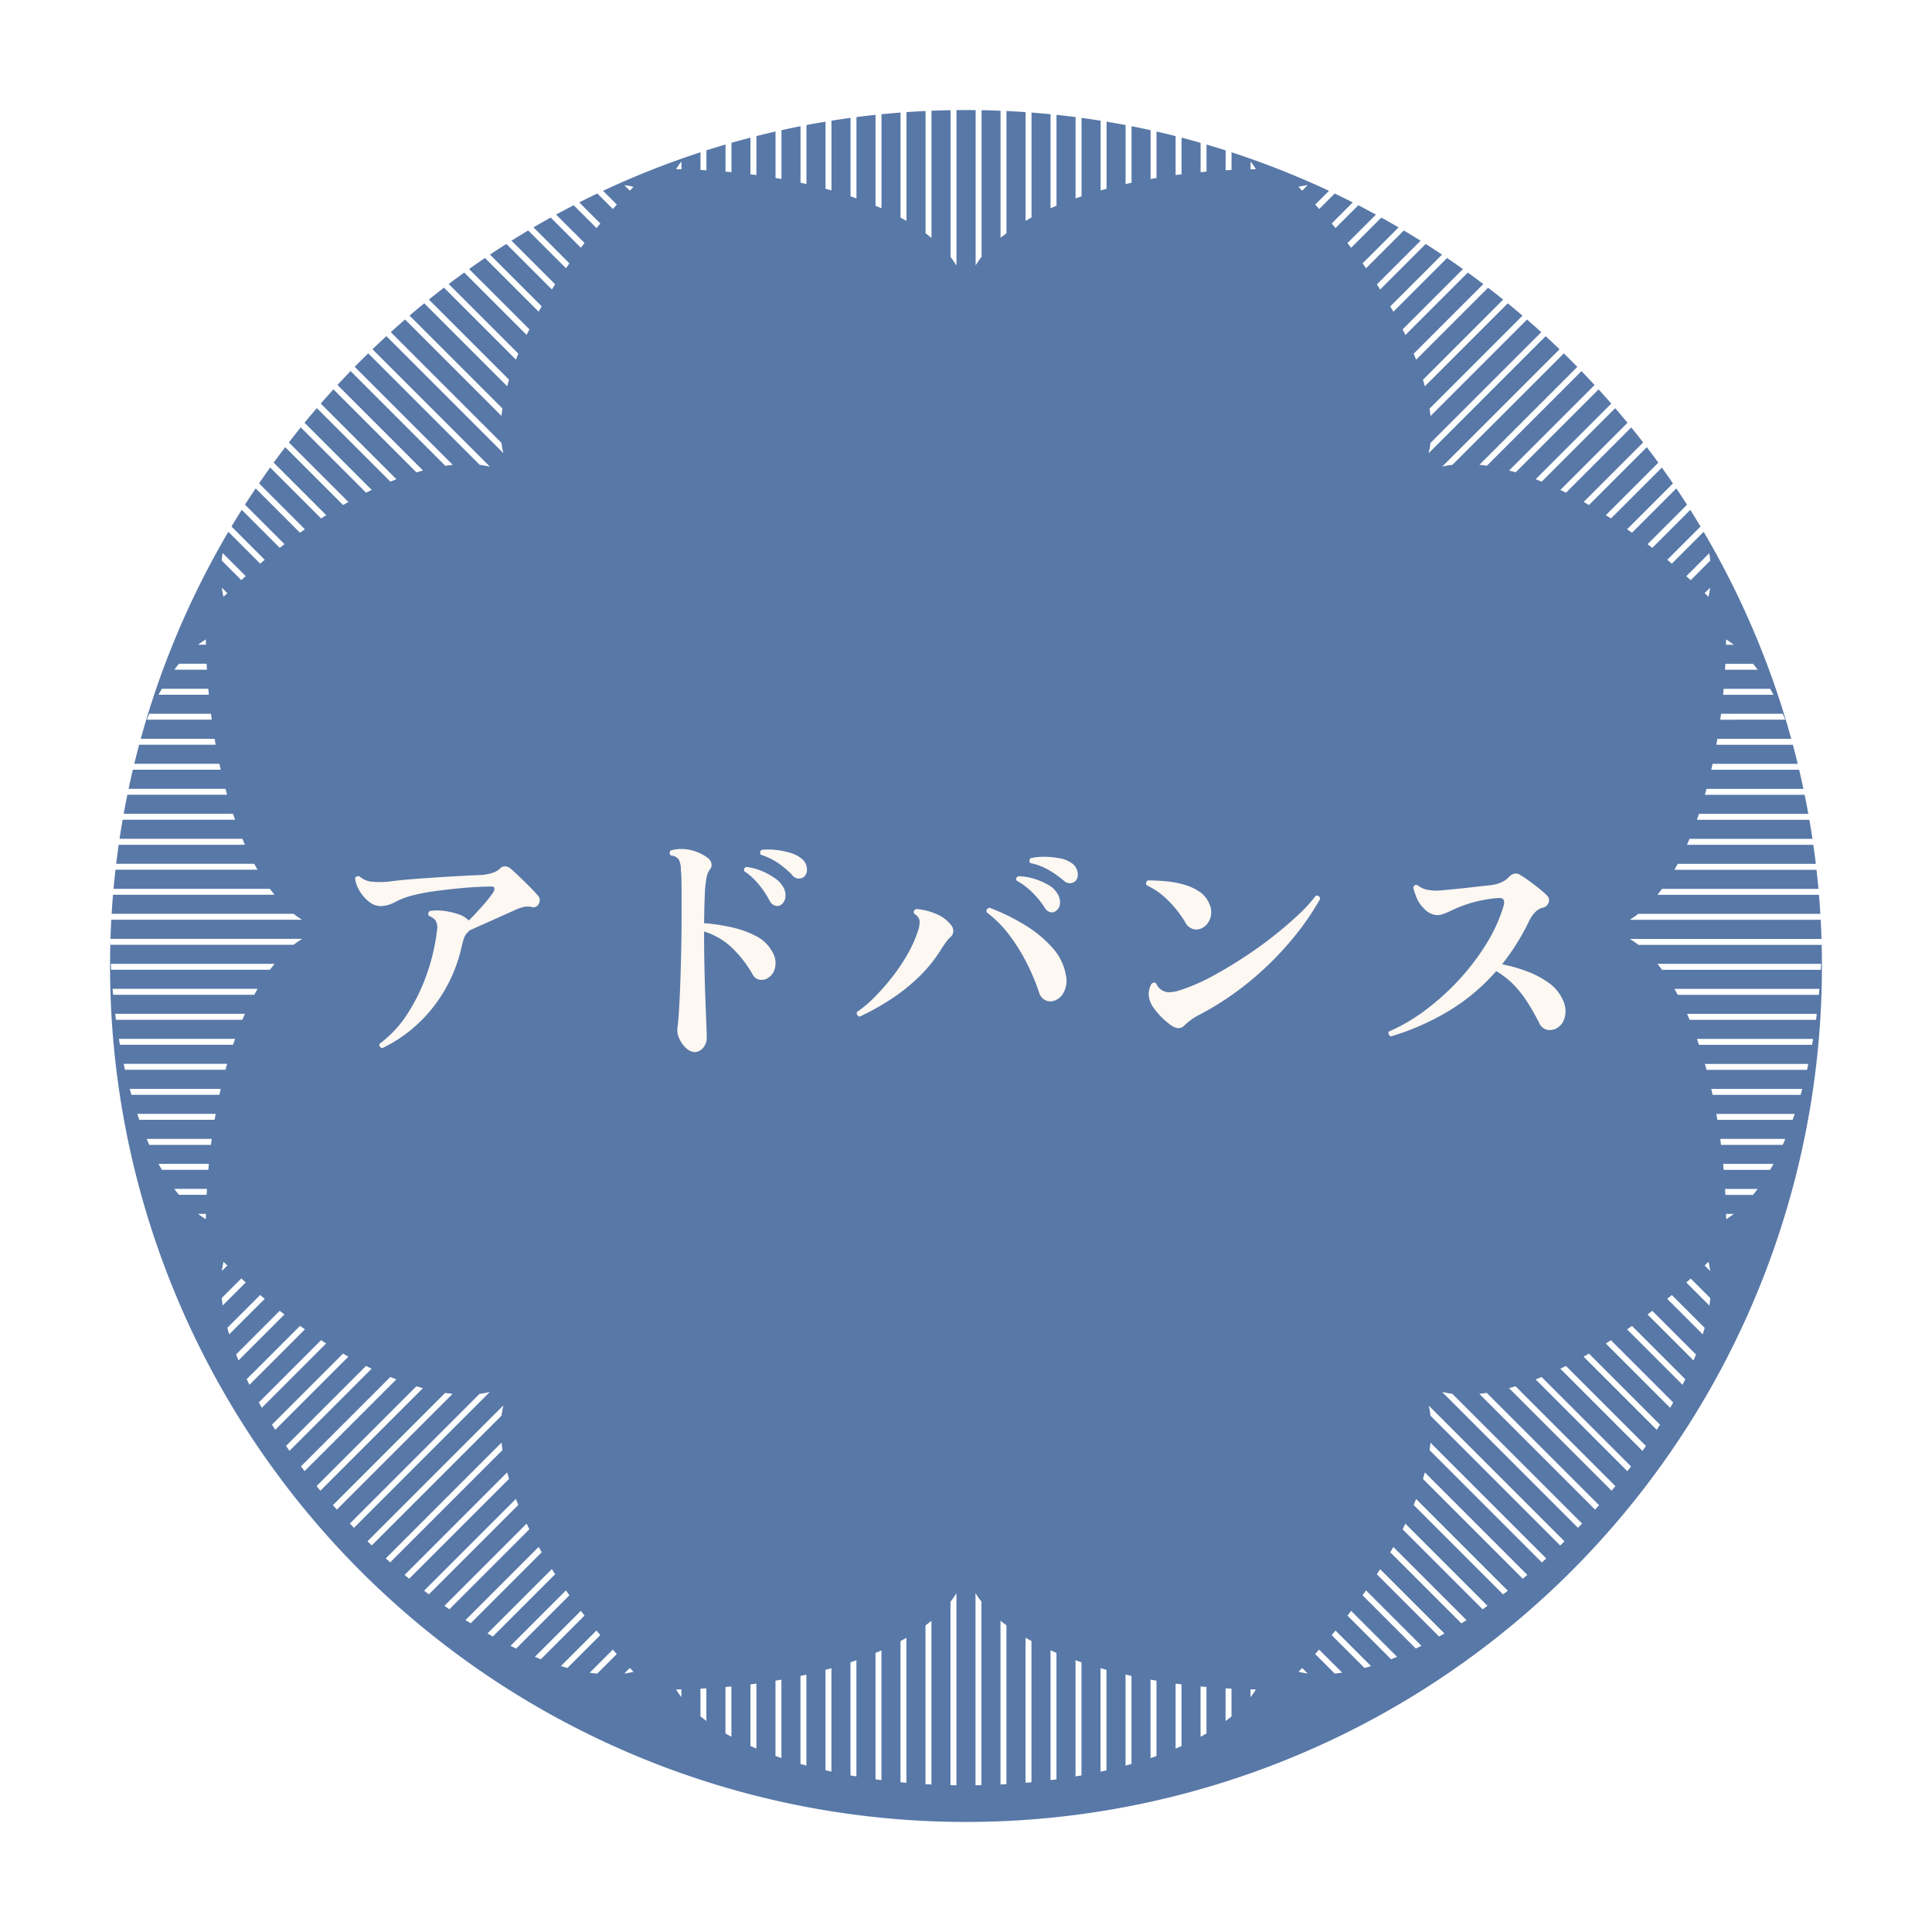 <svg xmlns="http://www.w3.org/2000/svg" xmlns:xlink="http://www.w3.org/1999/xlink" width="158" height="158" viewBox="0 0 158 158">
  <defs>
    <filter id="パス_1160" x="0" y="0" width="158" height="158" filterUnits="userSpaceOnUse">
      <feOffset dy="3" input="SourceAlpha"/>
      <feGaussianBlur stdDeviation="3" result="blur"/>
      <feFlood flood-opacity="0.161"/>
      <feComposite operator="in" in2="blur"/>
      <feComposite in="SourceGraphic"/>
    </filter>
    <clipPath id="clip-path">
      <rect id="長方形_7193" data-name="長方形 7193" width="140" height="140" fill="none"/>
    </clipPath>
  </defs>
  <g id="グループ_11710" data-name="グループ 11710" transform="translate(-1191 -5299)">
    <g transform="matrix(1, 0, 0, 1, 1191, 5299)" filter="url(#パス_1160)">
      <path id="パス_1160-2" data-name="パス 1160" d="M70,0A70,70,0,1,1,0,70,70,70,0,0,1,70,0Z" transform="translate(9 6)" fill="#5878a7"/>
    </g>
    <path id="パス_1159" data-name="パス 1159" d="M-47.74.72a.324.324,0,0,1-.2-.14.253.253,0,0,1-.02-.22,9.206,9.206,0,0,0,2.31-2.49,15.213,15.213,0,0,0,1.58-3.28,16.564,16.564,0,0,0,.81-3.51,1.152,1.152,0,0,0-.12-.8,1.194,1.194,0,0,0-.54-.38.242.242,0,0,1-.05-.22.28.28,0,0,1,.13-.18,4,4,0,0,1,1.1-.01,5.626,5.626,0,0,1,1.18.26,2.156,2.156,0,0,1,.84.47l.06.06q.52-.52,1.09-1.16A10.548,10.548,0,0,0-38.68-12a.528.528,0,0,0,.11-.37q-.03-.15-.31-.13-1.2.02-2.38.13t-2.19.25a15.605,15.605,0,0,0-1.71.32,6.9,6.9,0,0,0-1.53.57,2.493,2.493,0,0,1-1.19.33,1.529,1.529,0,0,1-.97-.38,3.163,3.163,0,0,1-.77-.91,2.461,2.461,0,0,1-.34-.97.26.26,0,0,1,.4-.14,1.729,1.729,0,0,0,1.04.41,7.006,7.006,0,0,0,1.6-.05q.98-.12,2.25-.21t2.57-.17q1.3-.08,2.4-.12a3.826,3.826,0,0,0,.89-.15,1.617,1.617,0,0,0,.71-.39.542.542,0,0,1,.44-.17.823.823,0,0,1,.4.17q.24.2.68.62t.89.87q.45.45.71.77a.465.465,0,0,1,.12.31.73.73,0,0,1-.08.33.481.481,0,0,1-.56.26,1.474,1.474,0,0,0-.66-.01,2.955,2.955,0,0,0-.62.21q-.54.24-1.25.56t-1.41.63q-.7.31-1.18.53a1.172,1.172,0,0,1-.14.16,1.05,1.05,0,0,0-.28.43,5.18,5.18,0,0,0-.18.61,12.341,12.341,0,0,1-2.29,4.98A11.762,11.762,0,0,1-47.74.72Zm25.54.32a1.058,1.058,0,0,1-.68-.32,2.291,2.291,0,0,1-.57-.79,1.559,1.559,0,0,1-.15-.87q.06-.38.12-1.31t.11-2.24q.05-1.31.08-2.84t.03-3.09v-.98q0-.98-.01-1.55t-.05-.93a1.823,1.823,0,0,0-.17-.83.875.875,0,0,0-.65-.33.262.262,0,0,1,.02-.42,3.336,3.336,0,0,1,1.42-.06,3.772,3.772,0,0,1,1.58.68.757.757,0,0,1,.3.45.572.572,0,0,1-.14.51,1.658,1.658,0,0,0-.26.67,8.908,8.908,0,0,0-.14,1.36q-.04.89-.06,2.35a15.532,15.532,0,0,1,2.23.33,7.936,7.936,0,0,1,2.03.73,3.065,3.065,0,0,1,1.32,1.28,1.752,1.752,0,0,1,.21,1.36,1.292,1.292,0,0,1-.63.82.992.992,0,0,1-.64.1.773.773,0,0,1-.52-.38,9.652,9.652,0,0,0-1.8-2.31,5.743,5.743,0,0,0-2.2-1.25v.16q0,1.34.03,2.77t.08,2.68q.05,1.25.08,2.09t.03,1a1.207,1.207,0,0,1-.3.81A.9.9,0,0,1-22.2,1.04Zm7-12a.556.556,0,0,1-.45.01.811.811,0,0,1-.39-.35,7.742,7.742,0,0,0-.9-1.36,5.475,5.475,0,0,0-1.2-1.1.255.255,0,0,1,.18-.34,4.432,4.432,0,0,1,1.2.31,5.549,5.549,0,0,1,1.13.61,2.085,2.085,0,0,1,.71.78,1.256,1.256,0,0,1,.13.89A.846.846,0,0,1-15.2-10.96Zm1.96-2.34a.672.672,0,0,1-.46.15.684.684,0,0,1-.48-.25,6.927,6.927,0,0,0-1.19-1.02,5.4,5.4,0,0,0-1.41-.68.268.268,0,0,1,.08-.4,5.305,5.305,0,0,1,1.17.01,6.278,6.278,0,0,1,1.2.25,2.494,2.494,0,0,1,.91.48,1.106,1.106,0,0,1,.41.81A.777.777,0,0,1-13.24-13.3ZM-8.7-1.86a.313.313,0,0,1-.2-.15.278.278,0,0,1-.02-.23A9.5,9.5,0,0,0-7.45-3.48,18.731,18.731,0,0,0-6-5.14,15.034,15.034,0,0,0-4.76-7a9.908,9.908,0,0,0,.82-1.84,2.037,2.037,0,0,0,.14-.91.953.953,0,0,0-.44-.53.263.263,0,0,1,.18-.38,5.042,5.042,0,0,1,1.54.37,2.953,2.953,0,0,1,1.32.97.73.73,0,0,1,.16.47.616.616,0,0,1-.22.47A2.5,2.5,0,0,0-1.6-8q-.18.24-.4.58A11.555,11.555,0,0,1-3.86-5.1,15.519,15.519,0,0,1-6.19-3.25,20,20,0,0,1-8.7-1.86ZM7.22-3.16a.985.985,0,0,1-.73-.04.993.993,0,0,1-.51-.62A17.559,17.559,0,0,0,4.99-6.2,14.931,14.931,0,0,0,3.55-8.52,9.431,9.431,0,0,0,1.68-10.4q-.04-.32.26-.36A17.239,17.239,0,0,1,4.8-9.36,9.789,9.789,0,0,1,7.05-7.51,4.439,4.439,0,0,1,8.16-5.3,2.1,2.1,0,0,1,8-3.86,1.394,1.394,0,0,1,7.22-3.16Zm.1-7.32a.509.509,0,0,1-.45.07.7.7,0,0,1-.41-.33A7.416,7.416,0,0,0,5.44-12a5.646,5.646,0,0,0-1.3-.98.246.246,0,0,1,.14-.36,4.389,4.389,0,0,1,1.23.19,5.453,5.453,0,0,1,1.19.5,1.926,1.926,0,0,1,.76.71,1.274,1.274,0,0,1,.22.9A.778.778,0,0,1,7.32-10.48Zm.7-2.48a7.9,7.9,0,0,0-1.29-.91,5.018,5.018,0,0,0-1.47-.55.268.268,0,0,1,.04-.4,4.831,4.831,0,0,1,1.16-.11,6.857,6.857,0,0,1,1.24.13,2.27,2.27,0,0,1,.96.4,1.107,1.107,0,0,1,.47.77.782.782,0,0,1-.17.67.646.646,0,0,1-.45.19A.672.672,0,0,1,8.02-12.96ZM17.86-1.14q-.46.48-1.18-.08A6.06,6.06,0,0,1,15.3-2.64a2.008,2.008,0,0,1-.36-1.1,1.977,1.977,0,0,1,.2-.76q.22-.26.42-.06a1.142,1.142,0,0,0,1.16.7,2.856,2.856,0,0,0,.69-.13q.35-.11.73-.25a17.446,17.446,0,0,0,2.27-1.07q1.21-.67,2.44-1.48t2.34-1.69q1.11-.88,2-1.72a12.157,12.157,0,0,0,1.41-1.54.268.268,0,0,1,.36.26,22.22,22.22,0,0,1-2.17,3.15,25.886,25.886,0,0,1-3.24,3.3,24.474,24.474,0,0,1-4.37,2.97A5.163,5.163,0,0,0,17.86-1.14Zm1.58-8.04a1.086,1.086,0,0,1-.78.18,1.033,1.033,0,0,1-.72-.56,9.211,9.211,0,0,0-1.37-1.76,6.229,6.229,0,0,0-1.79-1.28.263.263,0,0,1,.1-.4q.6,0,1.36.06a8.215,8.215,0,0,1,1.5.26,4.561,4.561,0,0,1,1.32.58,2.169,2.169,0,0,1,.84,1.02,1.577,1.577,0,0,1,.09,1.13A1.453,1.453,0,0,1,19.44-9.18ZM34.74-.24a.344.344,0,0,1-.17-.18.232.232,0,0,1,.01-.22,14.676,14.676,0,0,0,3.03-1.78,20.166,20.166,0,0,0,2.77-2.52,18.867,18.867,0,0,0,2.21-2.93,12.775,12.775,0,0,0,1.37-3.03q.2-.7-.4-.66a10.378,10.378,0,0,0-2.06.35,9.758,9.758,0,0,0-1.58.57q-.46.22-.79.35a1.675,1.675,0,0,1-.61.13,1.541,1.541,0,0,1-1.06-.54,2.489,2.489,0,0,1-.58-.82,5.089,5.089,0,0,1-.3-.9q.1-.3.36-.18a1.827,1.827,0,0,0,.75.36,4,4,0,0,0,1.11.06l1.17-.11q.73-.07,1.5-.16t1.33-.15a2.919,2.919,0,0,0,1.02-.26,1.842,1.842,0,0,0,.6-.44.793.793,0,0,1,.49-.26.618.618,0,0,1,.45.14,7.8,7.8,0,0,1,.68.45q.4.29.8.61a8.1,8.1,0,0,1,.66.58.54.54,0,0,1,.15.59.657.657,0,0,1-.51.43,1.265,1.265,0,0,0-.6.37,2.764,2.764,0,0,0-.48.69,18.43,18.43,0,0,1-2.22,3.56,12.4,12.4,0,0,1,2.12.61,7.42,7.42,0,0,1,1.74.94,3.312,3.312,0,0,1,1.08,1.31,2.062,2.062,0,0,1,.17,1.54,1.421,1.421,0,0,1-.69.86,1.125,1.125,0,0,1-.76.09.915.915,0,0,1-.6-.51,19.9,19.9,0,0,0-1.02-1.79,9.124,9.124,0,0,0-1.09-1.38,6.843,6.843,0,0,0-1.43-1.11,16.4,16.4,0,0,1-3.82,3.22A20.634,20.634,0,0,1,34.74-.24Z" transform="translate(1270 5384)" fill="#fdf8f2"/>
    <g id="グループ_11607" data-name="グループ 11607" transform="translate(1200 5305)" clip-path="url(#clip-path)">
      <path id="パス_748" data-name="パス 748" d="M517.766,733.006c-.145,0-.294-.005-.439-.008v.645a7.531,7.531,0,0,0,.439-.637" transform="translate(-424.057 -600.843)" fill="#fff"/>
      <path id="パス_749" data-name="パス 749" d="M506.482,734.844v-2.267c-.161-.008-.325-.017-.486-.027v2.671c.169-.123.333-.249.486-.377" transform="translate(-414.768 -600.476)" fill="#fff"/>
      <path id="パス_750" data-name="パス 750" d="M495.129,735.526v-3.8c-.165-.014-.325-.029-.486-.046V735.8c.165-.089.329-.179.486-.271" transform="translate(-405.462 -599.764)" fill="#fff"/>
      <path id="パス_751" data-name="パス 751" d="M483.8,735.5v-5.05c-.165-.02-.325-.042-.486-.064V735.7c.165-.067.325-.136.486-.207" transform="translate(-396.173 -598.7)" fill="#fff"/>
      <path id="パス_752" data-name="パス 752" d="M472.444,734.852v-6.161c-.165-.027-.325-.056-.486-.084v6.412c.165-.054.325-.109.486-.167" transform="translate(-386.867 -597.244)" fill="#fff"/>
      <path id="パス_753" data-name="パス 753" d="M461.113,733.61v-7.2c-.165-.034-.325-.071-.486-.108v7.444c.165-.044.325-.087.486-.135" transform="translate(-377.579 -595.353)" fill="#fff"/>
      <path id="パス_754" data-name="パス 754" d="M449.76,731.758v-8.219c-.165-.044-.325-.089-.486-.135v8.464c.165-.035.325-.071.486-.109" transform="translate(-368.273 -592.979)" fill="#fff"/>
      <path id="パス_755" data-name="パス 755" d="M438.428,729.226v-9.252c-.165-.054-.325-.11-.486-.167v9.5c.165-.027.325-.054.486-.084" transform="translate(-358.984 -590.031)" fill="#fff"/>
      <path id="パス_756" data-name="パス 756" d="M427.075,725.866V715.521c-.165-.066-.325-.135-.486-.207v10.614c.165-.02.325-.04.486-.062" transform="translate(-349.678 -586.348)" fill="#fff"/>
      <path id="パス_757" data-name="パス 757" d="M415.744,721.414V709.867c-.169-.088-.329-.178-.486-.269v11.861c.161-.012.325-.027.486-.044" transform="translate(-340.39 -581.662)" fill="#fff"/>
      <path id="パス_758" data-name="パス 758" d="M404.391,715.255V702.267c-.169-.125-.329-.249-.486-.377v13.39l.486-.025" transform="translate(-331.084 -575.344)" fill="#fff"/>
      <path id="パス_759" data-name="パス 759" d="M393.059,705.027V690.018a6.786,6.786,0,0,1-.486-.7v15.721c.161,0,.325-.005.486-.01" transform="translate(-321.795 -565.037)" fill="#fff"/>
      <path id="パス_760" data-name="パス 760" d="M381.706,705.09V689.381a6.183,6.183,0,0,1-.486.7v15c.161.005.322.008.486.01" transform="translate(-312.489 -565.09)" fill="#fff"/>
      <path id="パス_761" data-name="パス 761" d="M370.375,715.309V701.927c-.157.126-.318.253-.486.376v12.981c.165.01.325.019.486.025" transform="translate(-303.201 -575.374)" fill="#fff"/>
      <path id="パス_762" data-name="パス 762" d="M359.022,721.481V709.625c-.157.091-.318.182-.486.27v11.541c.161.017.322.032.486.045" transform="translate(-293.894 -581.684)" fill="#fff"/>
      <path id="パス_763" data-name="パス 763" d="M347.69,725.942V715.333c-.161.071-.322.14-.486.207v10.34c.161.022.322.042.486.062" transform="translate(-284.605 -586.363)" fill="#fff"/>
      <path id="パス_764" data-name="パス 764" d="M336.337,729.316v-9.5c-.157.057-.321.113-.486.167v9.25c.161.029.322.057.486.083" transform="translate(-275.299 -590.039)" fill="#fff"/>
      <path id="パス_765" data-name="パス 765" d="M325.006,731.873v-8.46c-.161.047-.322.091-.486.135v8.216c.161.039.322.074.486.109" transform="translate(-266.011 -592.987)" fill="#fff"/>
      <path id="パス_766" data-name="パス 766" d="M313.653,733.75v-7.441c-.161.037-.321.074-.486.108v7.2c.161.045.322.091.486.135" transform="translate(-256.705 -595.36)" fill="#fff"/>
      <path id="パス_767" data-name="パス 767" d="M302.322,735.018v-6.41c-.161.03-.325.057-.486.084v6.158c.161.057.321.113.486.168" transform="translate(-247.417 -597.245)" fill="#fff"/>
      <path id="パス_768" data-name="パス 768" d="M290.968,735.708v-5.316c-.161.022-.321.042-.486.062V735.5c.161.071.322.14.486.207" transform="translate(-238.11 -598.707)" fill="#fff"/>
      <path id="パス_769" data-name="パス 769" d="M279.637,735.8V731.69c-.161.015-.321.03-.486.044v3.8c.161.093.322.182.486.271" transform="translate(-228.822 -599.771)" fill="#fff"/>
      <path id="パス_770" data-name="パス 770" d="M268.284,735.217v-2.668c-.161.01-.325.019-.486.027v2.264c.157.128.318.254.486.377" transform="translate(-219.516 -600.475)" fill="#fff"/>
      <path id="パス_771" data-name="パス 771" d="M257.184,733.633V733c-.145,0-.29.007-.435.008a6.557,6.557,0,0,0,.435.627" transform="translate(-210.459 -600.843)" fill="#fff"/>
      <path id="パス_772" data-name="パス 772" d="M233.986,723.61c-.1-.1-.2-.212-.3-.317l-.456.456a7.518,7.518,0,0,0,.761-.139" transform="translate(-191.176 -592.888)" fill="#fff"/>
      <path id="パス_773" data-name="パス 773" d="M218.193,716.93l1.6-1.6c-.108-.12-.218-.242-.325-.363l-1.889,1.889c.206.032.412.059.611.077" transform="translate(-178.353 -586.061)" fill="#fff"/>
      <path id="パス_774" data-name="パス 774" d="M205.037,709.385l2.687-2.687c-.107-.126-.21-.25-.312-.376l-2.911,2.911c.179.053.359.107.535.152" transform="translate(-167.632 -578.977)" fill="#fff"/>
      <path id="パス_775" data-name="パス 775" d="M193.174,701.351l3.571-3.571c-.1-.131-.2-.26-.3-.389l-3.762,3.762c.164.069.327.134.49.2" transform="translate(-157.944 -571.656)" fill="#fff"/>
      <path id="パス_776" data-name="パス 776" d="M182.093,692.868l4.357-4.357c-.1-.135-.191-.269-.284-.4l-4.534,4.534c.154.078.308.153.462.226" transform="translate(-148.884 -564.047)" fill="#fff"/>
      <path id="パス_777" data-name="パス 777" d="M171.64,683.977l5.093-5.093c-.093-.14-.18-.28-.268-.42l-5.264,5.264c.147.086.292.168.439.248" transform="translate(-140.335 -556.142)" fill="#fff"/>
      <path id="パス_778" data-name="パス 778" d="M161.645,674.639l5.812-5.812c-.085-.147-.167-.293-.249-.439l-5.984,5.985c.141.091.28.18.421.266" transform="translate(-132.156 -547.882)" fill="#fff"/>
      <path id="パス_779" data-name="パス 779" d="M152.082,664.837l6.542-6.542c-.078-.155-.153-.308-.226-.462l-6.719,6.719c.135.1.268.192.4.284" transform="translate(-124.332 -539.23)" fill="#fff"/>
      <path id="パス_780" data-name="パス 780" d="M142.856,654.432l7.315-7.315c-.07-.163-.135-.325-.2-.49l-7.506,7.505c.131.1.259.2.388.3" transform="translate(-116.782 -530.045)" fill="#fff"/>
      <path id="パス_781" data-name="パス 781" d="M133.985,643.272l8.165-8.165c-.057-.181-.107-.359-.153-.534l-8.387,8.387c.122.105.249.211.375.313" transform="translate(-109.521 -520.163)" fill="#fff"/>
      <path id="パス_782" data-name="パス 782" d="M125.4,630.889l9.184-9.184c-.031-.207-.057-.409-.077-.611l-9.468,9.468.361.326" transform="translate(-102.492 -509.116)" fill="#fff"/>
      <path id="パス_783" data-name="パス 783" d="M117.122,615.644l10.613-10.613a6.755,6.755,0,0,1,.153-.84l-11.117,11.117c.115.112.234.226.351.337" transform="translate(-95.718 -495.259)" fill="#fff"/>
      <path id="パス_784" data-name="パス 784" d="M109.12,609.224l11.108-11.108a6.175,6.175,0,0,1-.839.152l-10.606,10.606c.11.117.221.234.337.351" transform="translate(-89.17 -490.28)" fill="#fff"/>
      <path id="パス_785" data-name="パス 785" d="M101.413,608.082l9.462-9.462c-.2-.021-.4-.046-.61-.078l-9.179,9.179c.109.124.217.243.326.362" transform="translate(-82.862 -490.629)" fill="#fff"/>
      <path id="パス_786" data-name="パス 786" d="M93.992,604.077l8.383-8.383c-.175-.047-.353-.1-.534-.153L93.68,603.7c.1.125.2.25.312.376" transform="translate(-76.79 -488.168)" fill="#fff"/>
      <path id="パス_787" data-name="パス 787" d="M86.886,599.019l7.5-7.5c-.164-.064-.326-.128-.49-.2l-7.311,7.312c.1.129.2.257.3.388" transform="translate(-70.975 -484.709)" fill="#fff"/>
      <path id="パス_788" data-name="パス 788" d="M80.105,593.247l6.717-6.717c-.151-.07-.307-.148-.462-.226l-6.541,6.541c.093.134.187.268.285.4" transform="translate(-65.429 -480.597)" fill="#fff"/>
      <path id="パス_789" data-name="パス 789" d="M73.711,586.94l5.982-5.982c-.147-.08-.292-.163-.439-.248l-5.81,5.81c.086.141.175.28.266.421" transform="translate(-60.203 -476.011)" fill="#fff"/>
      <path id="パス_790" data-name="パス 790" d="M67.714,580.153l5.262-5.262c-.14-.088-.28-.175-.42-.268l-5.09,5.09c.082.146.163.292.249.439" transform="translate(-55.302 -471.023)" fill="#fff"/>
      <path id="パス_791" data-name="パス 791" d="M62.229,572.961l4.533-4.533c-.135-.092-.271-.19-.4-.284L62,572.5c.073.154.147.307.225.463" transform="translate(-50.825 -465.712)" fill="#fff"/>
      <path id="パス_792" data-name="パス 792" d="M57.357,565.35l3.759-3.759c-.129-.1-.257-.2-.388-.3L57.16,564.86c.064.164.128.326.2.49" transform="translate(-46.854 -460.095)" fill="#fff"/>
      <path id="パス_793" data-name="パス 793" d="M53.354,557.344l2.907-2.907c-.124-.1-.249-.206-.375-.313L53.2,556.808c.048.179.1.356.152.536" transform="translate(-43.61 -454.219)" fill="#fff"/>
      <path id="パス_794" data-name="パス 794" d="M50.722,548.849l1.887-1.887c-.121-.106-.243-.217-.363-.325l-1.6,1.6c.02.2.045.4.077.611" transform="translate(-41.514 -448.083)" fill="#fff"/>
      <path id="パス_795" data-name="パス 795" d="M50.715,539.821l.449-.449c-.1-.1-.21-.2-.314-.3a6.535,6.535,0,0,0-.135.751" transform="translate(-41.571 -441.879)" fill="#fff"/>
      <path id="パス_796" data-name="パス 796" d="M40.574,517.765c0-.145.005-.294.008-.439h-.645a7.557,7.557,0,0,0,.637.439" transform="translate(-32.737 -424.056)" fill="#fff"/>
      <path id="パス_797" data-name="パス 797" d="M29.524,506.481h2.267c.008-.161.017-.325.027-.486H29.147c.123.169.249.333.377.486" transform="translate(-23.892 -414.768)" fill="#fff"/>
      <path id="パス_798" data-name="パス 798" d="M22.271,495.128h3.8c.014-.165.029-.325.046-.486H22c.089.165.178.329.271.486" transform="translate(-18.034 -405.461)" fill="#fff"/>
      <path id="パス_799" data-name="パス 799" d="M16.826,483.8h5.049c.02-.165.042-.325.064-.486H16.619c.067.165.136.325.207.486" transform="translate(-13.623 -396.173)" fill="#fff"/>
      <path id="パス_800" data-name="パス 800" d="M12.507,472.443h6.161c.027-.165.056-.325.084-.486H12.34c.054.165.11.325.167.486" transform="translate(-10.115 -386.866)" fill="#fff"/>
      <path id="パス_801" data-name="パス 801" d="M9.057,461.112h7.2c.034-.165.071-.325.108-.486H8.922c.044.165.087.325.135.486" transform="translate(-7.313 -377.578)" fill="#fff"/>
      <path id="パス_802" data-name="パス 802" d="M6.275,449.759h8.219c.044-.165.089-.325.135-.486H6.166c.035.165.071.325.109.486" transform="translate(-5.054 -368.272)" fill="#fff"/>
      <path id="パス_803" data-name="パス 803" d="M4.082,438.427h9.252c.054-.165.109-.325.167-.486H4c.027.165.054.325.084.486" transform="translate(-3.277 -358.983)" fill="#fff"/>
      <path id="パス_804" data-name="パス 804" d="M2.388,427.074H12.733c.066-.165.135-.325.207-.486H2.326c.02.165.04.325.062.486" transform="translate(-1.907 -349.677)" fill="#fff"/>
      <path id="パス_805" data-name="パス 805" d="M1.174,415.743H12.721c.088-.169.178-.329.27-.486H1.13c.012.161.027.325.044.486" transform="translate(-0.926 -340.389)" fill="#fff"/>
      <path id="パス_806" data-name="パス 806" d="M.38,404.39H13.368c.125-.169.249-.329.377-.486H.355c.008.165.017.325.025.486" transform="translate(-0.291 -331.083)" fill="#fff"/>
      <path id="パス_807" data-name="パス 807" d="M.01,393.059H15.019a6.754,6.754,0,0,1,.7-.486H0c0,.161.005.325.01.486" transform="translate(0 -321.795)" fill="#fff"/>
      <path id="パス_808" data-name="パス 808" d="M0,381.705H15.709a6.182,6.182,0,0,1-.7-.486H.01c-.005.161-.008.322-.01.486" transform="translate(0 -312.488)" fill="#fff"/>
      <path id="パス_809" data-name="パス 809" d="M.364,370.374H13.746c-.126-.157-.253-.318-.376-.486H.389c-.01.165-.019.325-.025.486" transform="translate(-0.298 -303.2)" fill="#fff"/>
      <path id="パス_810" data-name="パス 810" d="M1.13,359.021H12.986c-.091-.157-.182-.318-.27-.486H1.175c-.017.161-.032.321-.045.486" transform="translate(-0.926 -293.894)" fill="#fff"/>
      <path id="パス_811" data-name="パス 811" d="M2.335,347.69H12.944c-.071-.161-.14-.322-.207-.486H2.4c-.022.161-.042.322-.062.486" transform="translate(-1.914 -284.605)" fill="#fff"/>
      <path id="パス_812" data-name="パス 812" d="M4.008,336.336h9.5c-.057-.157-.113-.321-.167-.486H4.091c-.029.161-.057.322-.083.486" transform="translate(-3.285 -275.299)" fill="#fff"/>
      <path id="パス_813" data-name="パス 813" d="M6.175,325.005h8.46c-.047-.161-.091-.321-.135-.486H6.284c-.039.161-.074.322-.109.486" transform="translate(-5.062 -266.01)" fill="#fff"/>
      <path id="パス_814" data-name="パス 814" d="M8.931,313.652h7.441c-.037-.161-.074-.322-.108-.486h-7.2c-.045.161-.091.321-.135.486" transform="translate(-7.321 -256.704)" fill="#fff"/>
      <path id="パス_815" data-name="パス 815" d="M12.35,302.321h6.41c-.03-.161-.057-.325-.084-.486H12.518c-.057.161-.113.321-.168.486" transform="translate(-10.123 -247.416)" fill="#fff"/>
      <path id="パス_816" data-name="パス 816" d="M16.638,290.968h5.316c-.022-.161-.042-.321-.062-.486H16.845c-.071.161-.14.322-.207.486" transform="translate(-13.638 -238.11)" fill="#fff"/>
      <path id="パス_817" data-name="パス 817" d="M22.019,279.636H26.13c-.015-.161-.03-.321-.044-.486h-3.8c-.093.161-.182.322-.271.486" transform="translate(-18.049 -228.821)" fill="#fff"/>
      <path id="パス_818" data-name="パス 818" d="M29.166,268.283h2.668c-.01-.161-.019-.325-.027-.486H29.543c-.128.157-.255.318-.377.486" transform="translate(-23.908 -219.515)" fill="#fff"/>
      <path id="パス_819" data-name="パス 819" d="M39.993,257.184h.635c0-.145-.007-.29-.008-.435a6.569,6.569,0,0,0-.627.435" transform="translate(-32.783 -210.459)" fill="#fff"/>
      <path id="パス_820" data-name="パス 820" d="M50.829,233.985c.1-.1.211-.2.316-.3l-.456-.456a7.556,7.556,0,0,0,.14.761" transform="translate(-41.55 -191.175)" fill="#fff"/>
      <path id="パス_821" data-name="パス 821" d="M50.646,218.192l1.6,1.6c.12-.108.242-.218.363-.325l-1.889-1.889c-.032.206-.059.412-.077.611" transform="translate(-41.515 -178.353)" fill="#fff"/>
      <path id="パス_822" data-name="パス 822" d="M53.2,205.036l2.687,2.687c.126-.107.25-.21.376-.312L53.356,204.5c-.053.18-.107.359-.152.536" transform="translate(-43.612 -167.63)" fill="#fff"/>
      <path id="パス_823" data-name="パス 823" d="M57.16,193.174l3.571,3.571c.131-.1.26-.2.389-.3l-3.762-3.762c-.069.164-.134.327-.2.49" transform="translate(-46.854 -157.944)" fill="#fff"/>
      <path id="パス_824" data-name="パス 824" d="M62,182.092l4.357,4.357c.135-.1.269-.191.4-.284L62.23,181.63c-.078.155-.153.308-.226.462" transform="translate(-50.825 -148.883)" fill="#fff"/>
      <path id="パス_825" data-name="パス 825" d="M67.474,171.639l5.093,5.093c.14-.093.28-.18.42-.268L67.722,171.2c-.085.147-.168.292-.248.439" transform="translate(-55.309 -140.334)" fill="#fff"/>
      <path id="パス_826" data-name="パス 826" d="M73.454,161.645l5.812,5.812c.147-.085.293-.167.439-.249l-5.985-5.984c-.091.141-.18.28-.266.421" transform="translate(-60.211 -132.156)" fill="#fff"/>
      <path id="パス_827" data-name="パス 827" d="M79.835,152.081l6.542,6.542c.155-.078.308-.153.462-.226l-6.719-6.719c-.1.135-.192.268-.284.4" transform="translate(-65.441 -124.332)" fill="#fff"/>
      <path id="パス_828" data-name="パス 828" d="M86.594,142.855l7.315,7.315c.163-.07.325-.135.49-.2l-7.505-7.506c-.1.131-.2.259-.3.388" transform="translate(-70.982 -116.781)" fill="#fff"/>
      <path id="パス_829" data-name="パス 829" d="M93.688,133.985l8.165,8.165c.181-.057.359-.107.534-.153L94,133.61c-.105.122-.211.249-.313.375" transform="translate(-76.797 -109.521)" fill="#fff"/>
      <path id="パス_830" data-name="パス 830" d="M101.1,125.4l9.184,9.184c.207-.031.409-.057.61-.077l-9.468-9.468-.326.362" transform="translate(-82.868 -102.491)" fill="#fff"/>
      <path id="パス_831" data-name="パス 831" d="M108.8,117.121l10.613,10.613a6.721,6.721,0,0,1,.84.153L109.134,116.77c-.112.115-.226.234-.337.351" transform="translate(-89.182 -95.717)" fill="#fff"/>
      <path id="パス_832" data-name="パス 832" d="M116.785,109.119l11.108,11.108a6.163,6.163,0,0,1-.151-.839l-10.606-10.606c-.117.11-.233.221-.351.337" transform="translate(-95.729 -89.169)" fill="#fff"/>
      <path id="パス_833" data-name="パス 833" d="M125.056,101.412l9.462,9.463c.021-.2.046-.4.078-.61l-9.179-9.179c-.124.109-.243.217-.362.326" transform="translate(-102.509 -82.861)" fill="#fff"/>
      <path id="パス_834" data-name="パス 834" d="M133.625,93.991l8.383,8.383c.047-.175.1-.353.153-.534L134,93.679c-.126.1-.25.2-.376.312" transform="translate(-109.533 -76.789)" fill="#fff"/>
      <path id="パス_835" data-name="パス 835" d="M142.49,86.885l7.5,7.5c.064-.164.128-.326.2-.49l-7.311-7.311c-.129.1-.257.2-.388.3" transform="translate(-116.8 -70.974)" fill="#fff"/>
      <path id="パス_836" data-name="パス 836" d="M151.7,80.105l6.717,6.717c.07-.151.148-.307.226-.462L152.1,79.82c-.134.093-.268.187-.4.285" transform="translate(-124.35 -65.429)" fill="#fff"/>
      <path id="パス_837" data-name="パス 837" d="M161.245,73.711l5.982,5.982c.08-.147.163-.292.248-.439l-5.81-5.81c-.141.086-.28.175-.421.266" transform="translate(-132.174 -60.203)" fill="#fff"/>
      <path id="パス_838" data-name="パス 838" d="M171.222,67.713l5.262,5.262c.087-.14.175-.28.268-.42l-5.09-5.09c-.146.081-.292.163-.439.248" transform="translate(-140.352 -55.302)" fill="#fff"/>
      <path id="パス_839" data-name="パス 839" d="M181.652,62.227l4.533,4.533c.092-.135.19-.271.284-.4L182.115,62c-.154.073-.307.148-.463.225" transform="translate(-148.901 -50.823)" fill="#fff"/>
      <path id="パス_840" data-name="パス 840" d="M192.712,57.356l3.759,3.759c.1-.129.2-.257.3-.388L193.2,57.159c-.164.064-.326.128-.49.2" transform="translate(-157.967 -46.854)" fill="#fff"/>
      <path id="パス_841" data-name="パス 841" d="M204.529,53.353l2.907,2.907c.1-.124.206-.249.313-.375L205.065,53.2c-.179.048-.356.1-.536.152" transform="translate(-167.654 -43.609)" fill="#fff"/>
      <path id="パス_842" data-name="パス 842" d="M217.61,50.721l1.887,1.887c.106-.121.217-.243.325-.363l-1.6-1.6c-.2.02-.4.045-.611.077" transform="translate(-178.376 -41.513)" fill="#fff"/>
      <path id="パス_843" data-name="パス 843" d="M233.279,50.714l.449.449c.1-.1.2-.21.3-.314a6.539,6.539,0,0,0-.751-.135" transform="translate(-191.22 -41.571)" fill="#fff"/>
      <path id="パス_844" data-name="パス 844" d="M256.749,40.574c.145,0,.294.005.439.008v-.645a7.549,7.549,0,0,0-.439.637" transform="translate(-210.459 -32.737)" fill="#fff"/>
      <path id="パス_845" data-name="パス 845" d="M267.82,29.524v2.267c.161.008.325.017.486.027V29.147c-.169.123-.333.249-.486.377" transform="translate(-219.534 -23.892)" fill="#fff"/>
      <path id="パス_846" data-name="パス 846" d="M279.173,22.272v3.8c.165.014.325.029.486.046V22c-.165.089-.329.178-.486.271" transform="translate(-228.84 -18.034)" fill="#fff"/>
      <path id="パス_847" data-name="パス 847" d="M290.5,16.827v5.049c.165.02.325.042.486.064V16.62c-.165.067-.325.136-.486.207" transform="translate(-238.128 -13.624)" fill="#fff"/>
      <path id="パス_848" data-name="パス 848" d="M301.857,12.508v6.161c.165.027.325.056.486.084V12.341c-.165.054-.325.109-.486.167" transform="translate(-247.434 -10.116)" fill="#fff"/>
      <path id="パス_849" data-name="パス 849" d="M313.189,9.057v7.2c.165.034.325.071.486.108V8.922c-.165.044-.325.087-.486.135" transform="translate(-256.723 -7.313)" fill="#fff"/>
      <path id="パス_850" data-name="パス 850" d="M324.542,6.275v8.219c.165.044.325.089.486.135V6.166c-.165.035-.325.071-.486.109" transform="translate(-266.029 -5.054)" fill="#fff"/>
      <path id="パス_851" data-name="パス 851" d="M335.873,4.083v9.252c.165.054.325.109.486.167V4c-.165.027-.325.054-.486.084" transform="translate(-275.317 -3.278)" fill="#fff"/>
      <path id="パス_852" data-name="パス 852" d="M347.226,2.388V12.733c.165.066.325.135.486.207V2.326c-.165.02-.325.041-.486.062" transform="translate(-284.624 -1.907)" fill="#fff"/>
      <path id="パス_853" data-name="パス 853" d="M358.557,1.175V12.722c.169.088.329.179.486.27V1.131c-.161.012-.325.027-.486.044" transform="translate(-293.912 -0.927)" fill="#fff"/>
      <path id="パス_854" data-name="パス 854" d="M369.911.38V13.368c.169.125.329.249.486.377V.355l-.486.025" transform="translate(-303.219 -0.291)" fill="#fff"/>
      <path id="パス_855" data-name="パス 855" d="M381.242.01V15.019a6.763,6.763,0,0,1,.486.7V0c-.161,0-.325.005-.486.01" transform="translate(-312.507)" fill="#fff"/>
      <path id="パス_856" data-name="パス 856" d="M392.6,0V15.709a6.189,6.189,0,0,1,.486-.7V.01C392.921.005,392.76,0,392.6,0" transform="translate(-321.813)" fill="#fff"/>
      <path id="パス_857" data-name="パス 857" d="M403.926.365V13.747c.157-.126.318-.253.486-.376V.39c-.165-.01-.325-.019-.486-.025" transform="translate(-331.101 -0.299)" fill="#fff"/>
      <path id="パス_858" data-name="パス 858" d="M415.28,1.131V12.987c.157-.091.318-.182.486-.27V1.176c-.161-.017-.322-.032-.486-.045" transform="translate(-340.408 -0.927)" fill="#fff"/>
      <path id="パス_859" data-name="パス 859" d="M426.611,2.336V12.945c.161-.071.321-.14.486-.207V2.4c-.161-.022-.322-.042-.486-.062" transform="translate(-349.696 -1.915)" fill="#fff"/>
      <path id="パス_860" data-name="パス 860" d="M437.964,4.008v9.5c.157-.057.322-.113.486-.167V4.091c-.161-.029-.322-.057-.486-.083" transform="translate(-359.002 -3.285)" fill="#fff"/>
      <path id="パス_861" data-name="パス 861" d="M449.3,6.175v8.46c.161-.047.322-.091.486-.135V6.284c-.161-.039-.321-.074-.486-.109" transform="translate(-368.29 -5.062)" fill="#fff"/>
      <path id="パス_862" data-name="パス 862" d="M460.648,8.931v7.441c.161-.037.321-.074.486-.108v-7.2c-.161-.045-.322-.091-.486-.135" transform="translate(-377.596 -7.321)" fill="#fff"/>
      <path id="パス_863" data-name="パス 863" d="M471.98,12.35v6.41c.161-.03.325-.057.486-.084V12.518c-.161-.057-.322-.113-.486-.168" transform="translate(-386.885 -10.123)" fill="#fff"/>
      <path id="パス_864" data-name="パス 864" d="M483.333,16.638v5.316c.161-.022.322-.042.486-.062V16.845c-.161-.071-.321-.14-.486-.207" transform="translate(-396.191 -13.638)" fill="#fff"/>
      <path id="パス_865" data-name="パス 865" d="M494.664,22.019V26.13c.161-.015.321-.03.486-.044v-3.8c-.161-.093-.322-.182-.486-.271" transform="translate(-405.479 -18.049)" fill="#fff"/>
      <path id="パス_866" data-name="パス 866" d="M506.017,29.166v2.668c.161-.01.325-.019.486-.027V29.543c-.157-.128-.318-.254-.486-.377" transform="translate(-414.786 -23.908)" fill="#fff"/>
      <path id="パス_867" data-name="パス 867" d="M517.349,39.993v.635c.145,0,.29-.007.435-.008a6.552,6.552,0,0,0-.435-.627" transform="translate(-424.075 -32.783)" fill="#fff"/>
      <path id="パス_868" data-name="パス 868" d="M539.068,50.83c.1.1.2.211.3.316l.456-.456a7.558,7.558,0,0,0-.761.14" transform="translate(-441.878 -41.551)" fill="#fff"/>
      <path id="パス_869" data-name="パス 869" d="M548.255,50.646l-1.6,1.6c.108.12.218.242.325.363l1.889-1.889c-.206-.032-.412-.059-.611-.077" transform="translate(-448.094 -41.515)" fill="#fff"/>
      <path id="パス_870" data-name="パス 870" d="M556.824,53.2l-2.687,2.687c.107.126.21.25.312.376l2.911-2.911c-.18-.053-.359-.107-.536-.152" transform="translate(-454.23 -43.612)" fill="#fff"/>
      <path id="パス_871" data-name="パス 871" d="M564.876,57.161,561.3,60.732c.1.131.2.26.3.389l3.762-3.762c-.164-.069-.327-.134-.49-.2" transform="translate(-460.105 -46.855)" fill="#fff"/>
      <path id="パス_872" data-name="パス 872" d="M572.514,62.005l-4.357,4.357c.1.135.191.269.284.4l4.534-4.534c-.155-.078-.308-.153-.462-.226" transform="translate(-465.722 -50.826)" fill="#fff"/>
      <path id="パス_873" data-name="パス 873" d="M579.723,67.474l-5.093,5.093c.093.14.18.28.268.42l5.264-5.264c-.148-.085-.292-.168-.439-.248" transform="translate(-471.028 -55.309)" fill="#fff"/>
      <path id="パス_874" data-name="パス 874" d="M586.528,73.454l-5.812,5.812c.086.147.167.293.249.439l5.984-5.985c-.141-.091-.28-.18-.421-.266" transform="translate(-476.017 -60.211)" fill="#fff"/>
      <path id="パス_875" data-name="パス 875" d="M592.853,79.835l-6.542,6.542c.078.155.153.308.226.462l6.719-6.719c-.135-.1-.268-.192-.4-.284" transform="translate(-480.603 -65.441)" fill="#fff"/>
      <path id="パス_876" data-name="パス 876" d="M598.635,86.594l-7.315,7.315c.07.163.135.325.2.49l7.505-7.505c-.131-.1-.259-.2-.388-.3" transform="translate(-484.709 -70.982)" fill="#fff"/>
      <path id="パス_877" data-name="パス 877" d="M603.7,93.689l-8.165,8.165c.057.181.107.359.153.534L604.074,94c-.122-.105-.249-.211-.375-.313" transform="translate(-488.163 -76.798)" fill="#fff"/>
      <path id="パス_878" data-name="パス 878" d="M607.719,101.1l-9.184,9.184c.031.207.057.409.077.61l9.468-9.468-.362-.326" transform="translate(-490.623 -82.869)" fill="#fff"/>
      <path id="パス_879" data-name="パス 879" d="M608.849,108.8,598.237,119.41a6.717,6.717,0,0,1-.153.841L609.2,109.134c-.115-.112-.234-.226-.351-.337" transform="translate(-490.254 -89.182)" fill="#fff"/>
      <path id="パス_880" data-name="パス 880" d="M615.358,116.786,604.25,127.894a6.17,6.17,0,0,1,.839-.152l10.606-10.606c-.11-.117-.221-.233-.337-.351" transform="translate(-495.308 -95.73)" fill="#fff"/>
      <path id="パス_881" data-name="パス 881" d="M630.6,125.056l-9.462,9.462c.2.021.4.046.609.078l9.179-9.179c-.109-.124-.217-.243-.326-.362" transform="translate(-509.148 -102.509)" fill="#fff"/>
      <path id="パス_882" data-name="パス 882" d="M642.988,133.625l-8.383,8.383c.175.047.353.1.534.153L643.3,134c-.1-.126-.2-.25-.312-.376" transform="translate(-520.19 -109.533)" fill="#fff"/>
      <path id="パス_883" data-name="パス 883" d="M654.156,142.49l-7.5,7.5c.164.064.326.128.49.2l7.312-7.311c-.1-.129-.2-.257-.3-.388" transform="translate(-530.067 -116.8)" fill="#fff"/>
      <path id="パス_884" data-name="パス 884" d="M664.57,151.7l-6.717,6.717c.151.07.307.148.462.226l6.541-6.541c-.093-.134-.187-.268-.285-.4" transform="translate(-539.247 -124.35)" fill="#fff"/>
      <path id="パス_885" data-name="パス 885" d="M674.39,161.245l-5.982,5.982c.147.08.292.163.439.248l5.81-5.81c-.086-.141-.175-.28-.267-.421" transform="translate(-547.899 -132.174)" fill="#fff"/>
      <path id="パス_886" data-name="パス 886" d="M683.746,171.222l-5.262,5.262c.14.087.28.175.42.268l5.09-5.09c-.082-.146-.163-.292-.249-.439" transform="translate(-556.158 -140.352)" fill="#fff"/>
      <path id="パス_887" data-name="パス 887" d="M692.654,181.652l-4.533,4.533c.135.092.271.19.4.284l4.354-4.354c-.073-.154-.147-.307-.225-.463" transform="translate(-564.057 -148.901)" fill="#fff"/>
      <path id="パス_888" data-name="パス 888" d="M701.17,192.712l-3.759,3.759c.129.1.257.2.388.3l3.568-3.568c-.063-.164-.128-.326-.2-.49" transform="translate(-571.673 -157.967)" fill="#fff"/>
      <path id="パス_889" data-name="パス 889" d="M709.248,204.529l-2.907,2.907c.124.1.249.206.375.313l2.684-2.684c-.048-.179-.1-.356-.152-.536" transform="translate(-578.992 -167.654)" fill="#fff"/>
      <path id="パス_890" data-name="パス 890" d="M716.864,217.61l-1.887,1.887c.121.106.243.217.363.325l1.6-1.6c-.02-.2-.045-.4-.077-.611" transform="translate(-586.072 -178.376)" fill="#fff"/>
      <path id="パス_891" data-name="パス 891" d="M723.756,233.279l-.449.449c.1.1.21.2.314.3a6.553,6.553,0,0,0,.135-.751" transform="translate(-592.9 -191.22)" fill="#fff"/>
      <path id="パス_892" data-name="パス 892" d="M733,256.75c0,.145-.005.294-.008.439h.645a7.537,7.537,0,0,0-.637-.439" transform="translate(-600.842 -210.46)" fill="#fff"/>
      <path id="パス_893" data-name="パス 893" d="M734.842,267.82h-2.267c-.008.161-.017.325-.027.486h2.671c-.123-.169-.249-.333-.377-.486" transform="translate(-600.474 -219.534)" fill="#fff"/>
      <path id="パス_894" data-name="パス 894" d="M735.524,279.173h-3.8c-.014.165-.029.325-.046.486H735.8c-.089-.165-.179-.329-.271-.486" transform="translate(-599.762 -228.84)" fill="#fff"/>
      <path id="パス_895" data-name="パス 895" d="M735.495,290.5h-5.049c-.02.165-.042.325-.064.486H735.7c-.067-.165-.136-.325-.207-.486" transform="translate(-598.698 -238.128)" fill="#fff"/>
      <path id="パス_896" data-name="パス 896" d="M734.851,301.858H728.69c-.027.165-.056.325-.084.486h6.412c-.054-.165-.109-.325-.167-.486" transform="translate(-597.243 -247.435)" fill="#fff"/>
      <path id="パス_897" data-name="パス 897" d="M733.608,313.189h-7.2c-.034.165-.071.325-.108.486h7.444c-.044-.165-.087-.325-.135-.486" transform="translate(-595.352 -256.723)" fill="#fff"/>
      <path id="パス_898" data-name="パス 898" d="M731.756,324.542h-8.219c-.044.165-.089.325-.135.486h8.464c-.035-.165-.071-.325-.109-.486" transform="translate(-592.977 -266.029)" fill="#fff"/>
      <path id="パス_899" data-name="パス 899" d="M729.225,335.873h-9.252c-.054.165-.109.325-.167.486h9.5c-.027-.165-.054-.325-.084-.486" transform="translate(-590.03 -275.317)" fill="#fff"/>
      <path id="パス_900" data-name="パス 900" d="M725.864,347.227H715.519c-.066.165-.135.325-.207.486h10.614c-.02-.165-.041-.325-.062-.486" transform="translate(-586.346 -284.624)" fill="#fff"/>
      <path id="パス_901" data-name="パス 901" d="M721.412,358.558H709.865c-.088.169-.178.329-.27.486h11.861c-.012-.161-.027-.325-.044-.486" transform="translate(-581.66 -293.912)" fill="#fff"/>
      <path id="パス_902" data-name="パス 902" d="M715.253,369.911H702.265c-.125.169-.249.329-.377.486h13.39c-.008-.165-.017-.325-.025-.486" transform="translate(-575.342 -303.219)" fill="#fff"/>
      <path id="パス_903" data-name="パス 903" d="M705.025,381.242H690.016a6.751,6.751,0,0,1-.7.486h15.721c0-.161-.005-.325-.01-.486" transform="translate(-565.036 -312.507)" fill="#fff"/>
      <path id="パス_904" data-name="パス 904" d="M705.088,392.6H689.379a6.191,6.191,0,0,1,.7.486h15c.005-.161.008-.322.01-.486" transform="translate(-565.089 -321.813)" fill="#fff"/>
      <path id="パス_905" data-name="パス 905" d="M715.307,403.927H701.925c.126.157.253.318.376.486h12.981c.01-.165.018-.325.025-.486" transform="translate(-575.373 -331.102)" fill="#fff"/>
      <path id="パス_906" data-name="パス 906" d="M721.479,415.28H709.623c.091.157.182.318.269.486h11.541c.017-.161.032-.322.045-.486" transform="translate(-581.683 -340.408)" fill="#fff"/>
      <path id="パス_907" data-name="パス 907" d="M725.94,426.611H715.331c.071.161.14.322.207.486h10.34c.022-.161.042-.322.062-.486" transform="translate(-586.362 -349.696)" fill="#fff"/>
      <path id="パス_908" data-name="パス 908" d="M729.314,437.964h-9.5c.057.157.113.322.167.486h9.25c.029-.161.057-.322.083-.486" transform="translate(-590.037 -359.002)" fill="#fff"/>
      <path id="パス_909" data-name="パス 909" d="M731.872,449.3h-8.46c.047.161.091.321.135.486h8.216c.039-.161.074-.322.109-.486" transform="translate(-592.986 -368.291)" fill="#fff"/>
      <path id="パス_910" data-name="パス 910" d="M733.748,460.649h-7.441c.037.161.074.322.108.486h7.2c.045-.161.091-.322.135-.486" transform="translate(-595.359 -377.597)" fill="#fff"/>
      <path id="パス_911" data-name="パス 911" d="M735.016,471.98h-6.41c.03.161.057.325.084.486h6.158c.057-.161.113-.322.168-.486" transform="translate(-597.243 -386.885)" fill="#fff"/>
      <path id="パス_912" data-name="パス 912" d="M735.706,483.333H730.39c.022.161.042.322.062.486H735.5c.071-.161.14-.322.207-.486" transform="translate(-598.706 -396.191)" fill="#fff"/>
      <path id="パス_913" data-name="パス 913" d="M735.8,494.665h-4.111c.015.161.03.321.044.486h3.8c.093-.161.182-.322.271-.486" transform="translate(-599.77 -405.48)" fill="#fff"/>
      <path id="パス_914" data-name="パス 914" d="M735.216,506.018h-2.668c.01.161.019.325.027.486h2.264c.128-.157.254-.318.377-.486" transform="translate(-600.474 -414.786)" fill="#fff"/>
      <path id="パス_915" data-name="パス 915" d="M733.631,517.349H733c0,.145.007.29.008.435a6.564,6.564,0,0,0,.627-.435" transform="translate(-600.842 -424.075)" fill="#fff"/>
      <path id="パス_916" data-name="パス 916" d="M723.608,539.069c-.1.1-.211.2-.316.3l.456.456a7.5,7.5,0,0,0-.14-.761" transform="translate(-592.887 -441.879)" fill="#fff"/>
      <path id="パス_917" data-name="パス 917" d="M716.928,548.256l-1.6-1.6c-.12.108-.242.218-.363.325l1.889,1.889c.032-.206.059-.412.077-.611" transform="translate(-586.059 -448.095)" fill="#fff"/>
      <path id="パス_918" data-name="パス 918" d="M709.383,556.826l-2.687-2.687c-.126.107-.25.21-.376.312l2.911,2.911c.053-.18.107-.359.152-.536" transform="translate(-578.975 -454.231)" fill="#fff"/>
      <path id="パス_919" data-name="パス 919" d="M701.349,564.877l-3.57-3.571c-.131.1-.26.2-.389.3l3.762,3.762c.069-.164.134-.327.2-.49" transform="translate(-571.654 -460.106)" fill="#fff"/>
      <path id="パス_920" data-name="パス 920" d="M692.866,572.515l-4.357-4.357c-.135.1-.269.191-.4.284l4.534,4.534c.078-.155.153-.308.226-.462" transform="translate(-564.045 -465.723)" fill="#fff"/>
      <path id="パス_921" data-name="パス 921" d="M683.975,579.725l-5.093-5.093c-.14.093-.28.18-.42.268l5.264,5.264c.086-.148.168-.292.249-.439" transform="translate(-556.14 -471.03)" fill="#fff"/>
      <path id="パス_922" data-name="パス 922" d="M674.637,586.529l-5.812-5.812c-.147.085-.293.167-.439.249l5.985,5.984c.092-.141.18-.28.266-.421" transform="translate(-547.881 -476.018)" fill="#fff"/>
      <path id="パス_923" data-name="パス 923" d="M664.835,592.854l-6.542-6.542c-.155.078-.308.153-.462.226l6.719,6.719c.1-.135.192-.268.284-.4" transform="translate(-539.229 -480.604)" fill="#fff"/>
      <path id="パス_924" data-name="パス 924" d="M654.43,598.636l-7.315-7.315c-.163.07-.325.135-.49.2l7.505,7.506c.1-.131.2-.259.3-.388" transform="translate(-530.043 -484.71)" fill="#fff"/>
      <path id="パス_925" data-name="パス 925" d="M643.27,603.7l-8.165-8.165c-.181.057-.359.107-.534.153l8.387,8.387c.105-.122.211-.249.313-.375" transform="translate(-520.161 -488.164)" fill="#fff"/>
      <path id="パス_926" data-name="パス 926" d="M630.887,607.72l-9.184-9.184c-.207.031-.409.057-.611.077l9.468,9.468.326-.362" transform="translate(-509.114 -490.624)" fill="#fff"/>
      <path id="パス_927" data-name="パス 927" d="M615.642,608.85l-10.613-10.613a6.763,6.763,0,0,1-.84-.153L615.306,609.2c.112-.115.226-.234.337-.351" transform="translate(-495.258 -490.254)" fill="#fff"/>
      <path id="パス_928" data-name="パス 928" d="M609.222,615.359l-11.108-11.108a6.173,6.173,0,0,1,.152.839L608.871,615.7c.117-.11.233-.221.351-.337" transform="translate(-490.278 -495.309)" fill="#fff"/>
      <path id="パス_929" data-name="パス 929" d="M608.08,630.6l-9.462-9.462c-.021.2-.046.4-.078.609l9.179,9.179c.124-.109.243-.217.362-.326" transform="translate(-490.627 -509.149)" fill="#fff"/>
      <path id="パス_930" data-name="パス 930" d="M604.075,642.989l-8.383-8.383c-.047.175-.1.353-.153.534L603.7,643.3c.125-.1.25-.2.376-.312" transform="translate(-488.167 -520.191)" fill="#fff"/>
      <path id="パス_931" data-name="パス 931" d="M599.017,654.157l-7.5-7.5c-.064.164-.128.326-.2.49l7.311,7.311c.129-.1.257-.2.388-.3" transform="translate(-484.707 -530.068)" fill="#fff"/>
      <path id="パス_932" data-name="パス 932" d="M593.246,664.571l-6.717-6.717c-.07.151-.148.307-.226.462l6.541,6.541c.134-.093.268-.187.4-.285" transform="translate(-480.597 -539.247)" fill="#fff"/>
      <path id="パス_933" data-name="パス 933" d="M586.938,674.391l-5.982-5.982c-.08.147-.163.292-.249.439l5.81,5.81c.141-.086.28-.175.421-.266" transform="translate(-476.009 -547.899)" fill="#fff"/>
      <path id="パス_934" data-name="パス 934" d="M580.151,683.747l-5.262-5.262c-.088.14-.175.28-.268.42l5.09,5.09c.146-.082.292-.163.439-.249" transform="translate(-471.022 -556.159)" fill="#fff"/>
      <path id="パス_935" data-name="パス 935" d="M572.959,692.656l-4.533-4.533c-.092.135-.19.271-.284.4l4.354,4.354c.154-.073.307-.148.463-.225" transform="translate(-465.71 -564.059)" fill="#fff"/>
      <path id="パス_936" data-name="パス 936" d="M565.348,701.171l-3.759-3.759c-.1.129-.2.257-.3.388l3.568,3.568c.164-.064.326-.128.49-.2" transform="translate(-460.093 -571.673)" fill="#fff"/>
      <path id="パス_937" data-name="パス 937" d="M557.342,709.249l-2.907-2.907c-.1.124-.206.249-.313.375l2.685,2.685c.179-.048.356-.1.535-.152" transform="translate(-454.218 -578.993)" fill="#fff"/>
      <path id="パス_938" data-name="パス 938" d="M548.847,716.865l-1.887-1.887c-.106.121-.217.243-.325.363l1.6,1.6c.2-.02.4-.045.611-.077" transform="translate(-448.081 -586.072)" fill="#fff"/>
      <path id="パス_939" data-name="パス 939" d="M539.82,723.757l-.449-.449q-.15.157-.3.314a6.546,6.546,0,0,0,.751.135" transform="translate(-441.879 -592.9)" fill="#fff"/>
    </g>
  </g>
</svg>
